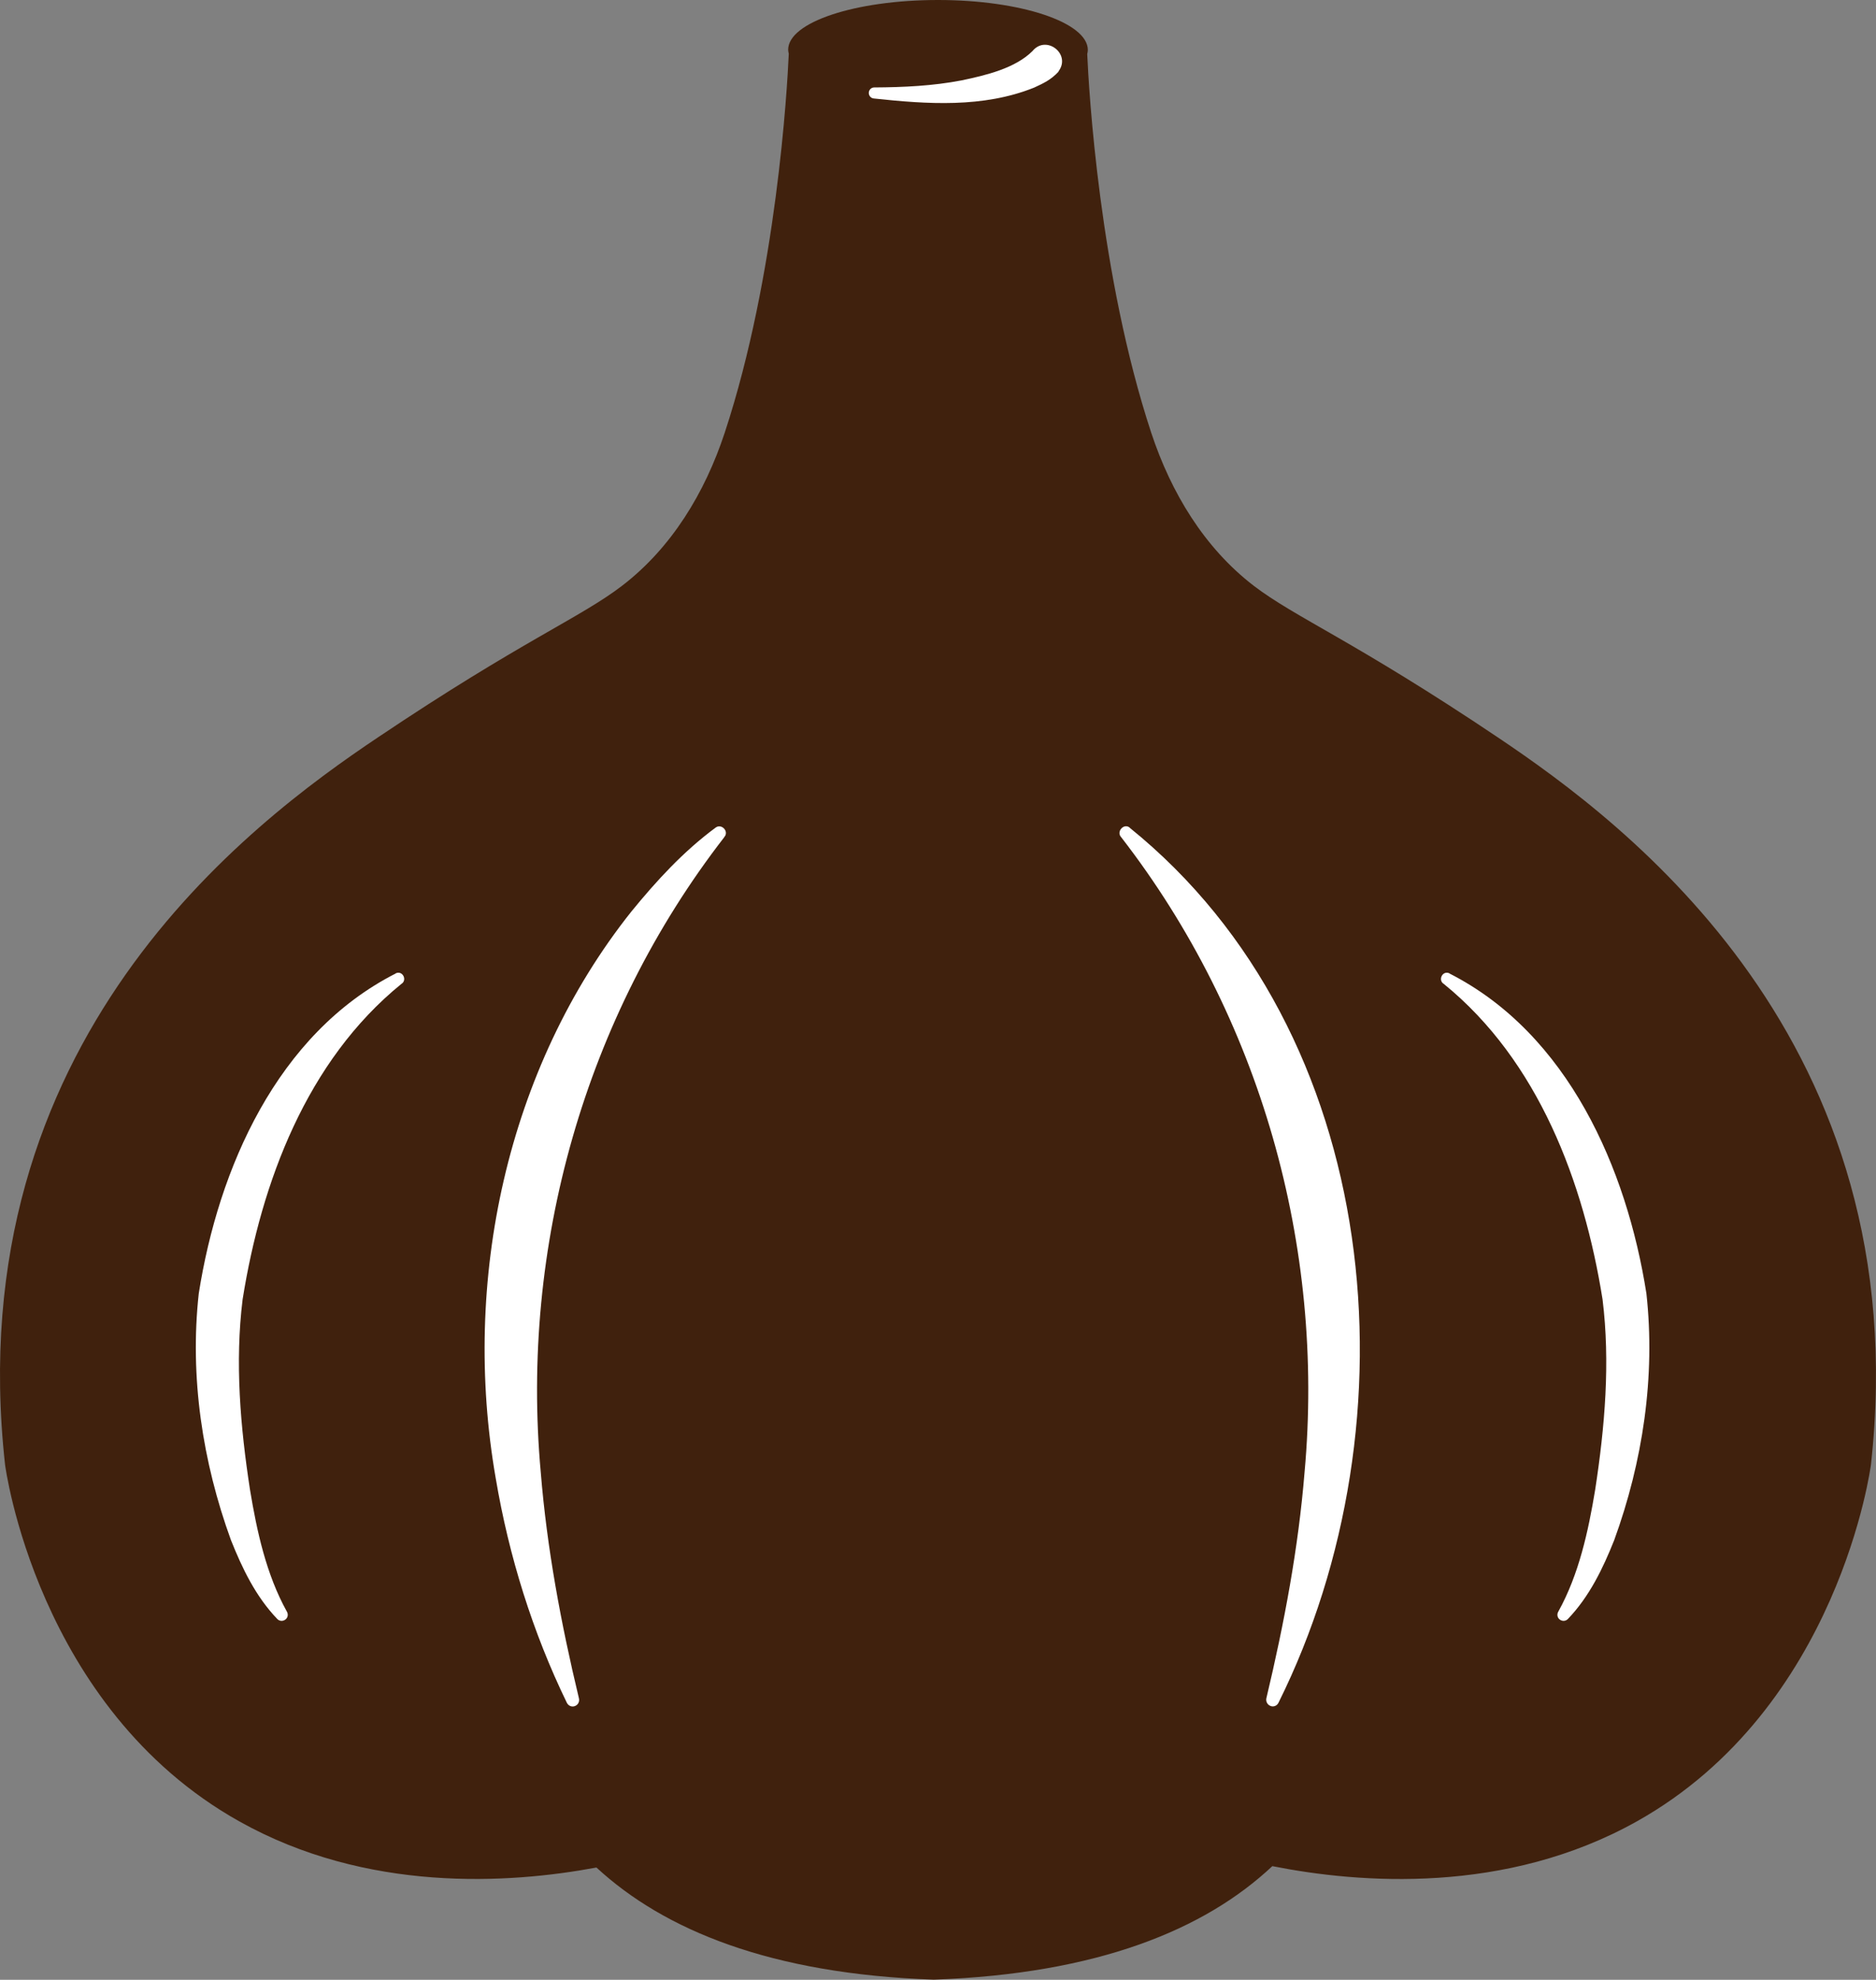 <?xml version="1.0" encoding="UTF-8"?>
<svg id="_レイヤー_2" data-name="レイヤー 2" xmlns="http://www.w3.org/2000/svg" viewBox="0 0 122.32 129.06">
  <rect x="0" y="0" width="122.32" height="129.06" fill="#808080" stroke="none"/>
  <defs>
    <style>
      .cls-1 {
        fill: #fff;
      }

      .cls-2 {
        fill: #40210d;
      }
    </style>
  </defs>
  <g id="_レイヤー_1-2" data-name="レイヤー 1">
    <g>
      <path class="cls-2" d="M121.99,95.48s-2.04,15.84-15.26,23.25c-8.55,4.79-18.09,4.05-23.77,2.92-4.41,4.14-11.38,7.02-22.08,7.4-10.63-.37-17.57-3.23-21.99-7.31-5.73,1.07-14.98,1.65-23.29-3.01C2.37,111.32.33,95.48.33,95.48c-3.06-27.64,15.94-41.8,24.31-47.41,9.38-6.3,13.21-7.8,15.94-9.9,3.2-2.46,5.38-6.03,6.68-9.98,3.38-10.27,4.07-22.41,4.17-24.69-.02-.09-.04-.17-.04-.26C51.39,1.45,55.77,0,61.16,0c5.39,0,9.77,1.46,9.77,3.26,0,.09-.02.17-.04.26.1,2.29.79,14.42,4.17,24.68,1.3,3.94,3.48,7.52,6.68,9.98,2.73,2.09,6.56,3.6,15.94,9.9,8.37,5.62,27.36,19.77,24.31,47.41Z"/>
      <path class="cls-1" d="M73.66,53.96c16.57,13.38,18.81,38.71,9.7,57.04-.1.21-.35.3-.56.19-.18-.09-.27-.29-.23-.48,1.17-4.91,2.09-9.81,2.49-14.73,1.34-14.73-2.88-29.69-11.96-41.41-.33-.35.17-.93.56-.62h0Z"/>
      <path class="cls-1" d="M25.8,63.46c-7.74,3.94-11.56,12.72-12.84,20.86-.6,5.43.24,10.97,2.1,16.08.73,1.83,1.61,3.67,3.02,5.14.15.16.4.16.56.01.14-.13.16-.34.06-.5-1.34-2.42-1.95-5.22-2.4-7.94-.63-4.09-.99-8.3-.48-12.41,1.22-7.64,4.18-15.55,10.35-20.56.4-.24.09-.9-.37-.69h0Z"/>
      <path class="cls-1" d="M47.22,54.58c-9.08,11.72-13.3,26.68-11.96,41.41.4,4.92,1.31,9.82,2.49,14.73.05.23-.08.45-.31.51-.2.05-.39-.05-.48-.23-2.23-4.59-3.78-9.55-4.64-14.65-2.23-12.8.69-26.67,8.84-36.92,1.64-2.01,3.39-3.92,5.5-5.48.39-.29.9.26.56.62h0Z"/>
      <path class="cls-1" d="M69.02,4.67c-.49.53-.98.76-1.59,1.04-3.33,1.34-6.99,1.08-10.46.71-.2-.02-.34-.2-.32-.4.02-.18.17-.32.35-.32,1.91-.01,3.83-.1,5.7-.46,1.62-.34,3.49-.79,4.62-1.91.89-1.09,2.55.2,1.69,1.33h0Z"/>
      <path class="cls-1" d="M94.51,63.46c7.74,3.94,11.56,12.72,12.84,20.86.6,5.43-.24,10.97-2.1,16.08-.73,1.83-1.61,3.67-3.02,5.14-.15.16-.4.16-.56.01-.14-.13-.16-.34-.06-.5,1.34-2.42,1.95-5.22,2.4-7.94.63-4.09.99-8.3.48-12.41-1.22-7.64-4.18-15.55-10.35-20.56-.4-.24-.09-.9.37-.69h0Z"/>
    </g>
  </g>
</svg>